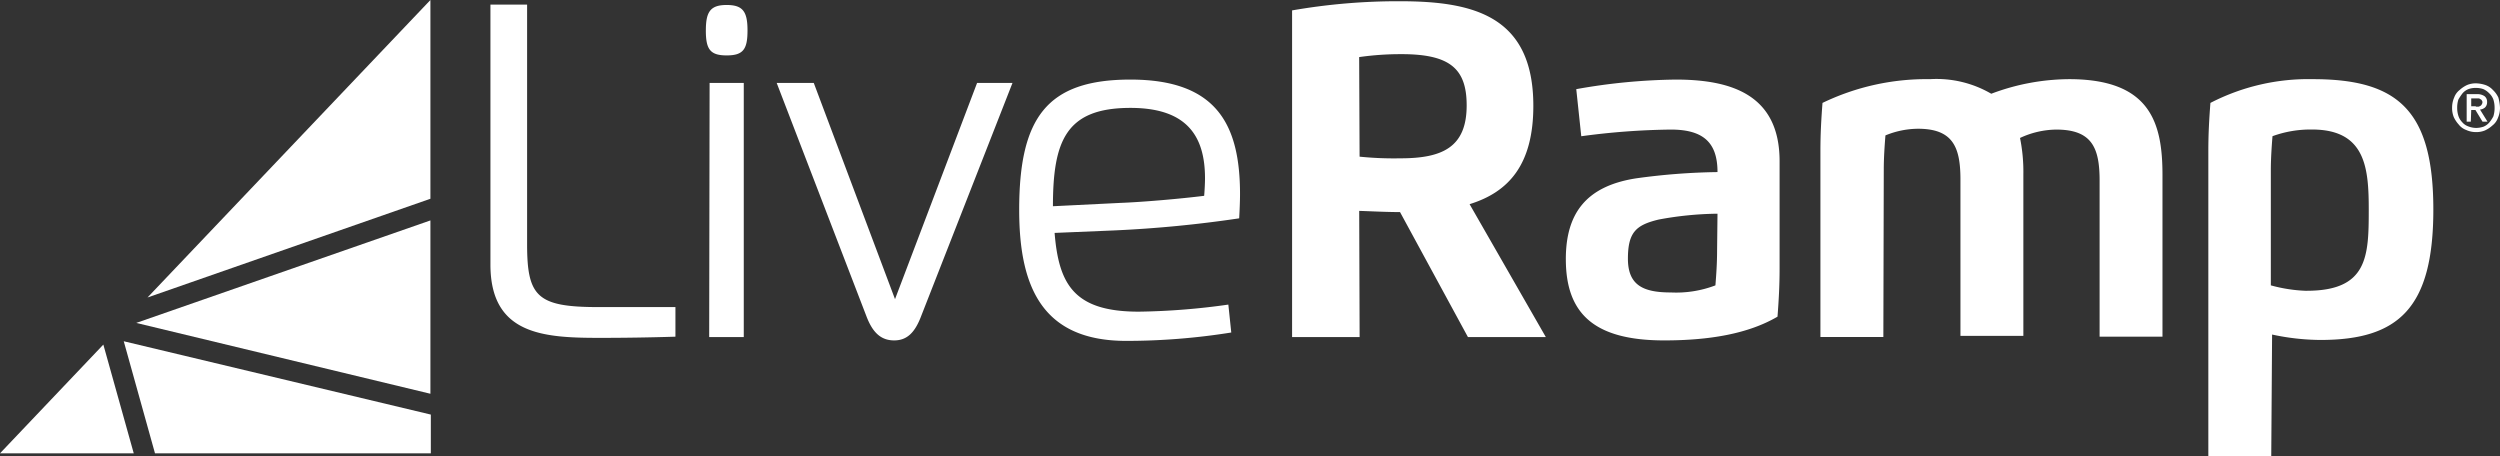 <svg xmlns="http://www.w3.org/2000/svg" width="208.974" height="38.138" viewBox="0 0 208.974 38.138"><rect x="0" y="0" width="208.974" height="38.138" fill="#333333" stroke="none"/><defs><style>.a{fill:#fff;}</style></defs><g transform="translate(0)"><path class="a" d="M154.9,294.959c-2.229.07-4.388.1-6.339.1-4.7,0-9.16-.244-9.16-6.13V267.2h3.065v20.027c0,4.388.836,5.259,5.956,5.259h6.443v2.473Zm2.508-25.6c0-1.567.383-2.125,1.741-2.125s1.741.557,1.741,2.125-.348,2.09-1.741,2.09S157.407,270.927,157.407,269.359Zm.313,4.388h2.856v21.246h-2.891l.035-21.246Zm17.693,19.469c-.522,1.393-1.184,2.055-2.264,2.055-1.115,0-1.811-.662-2.334-2.055l-7.488-19.469h3.1l6.792,18.076,6.861-18.076h2.96Zm8.185-8.847c0-7.7,2.3-10.9,9.3-10.9,7.21,0,9.16,3.762,9.16,9.578,0,.592-.035,1.393-.07,2.02a101.569,101.569,0,0,1-10.414,1.01l-5.015.209c.348,4.354,1.672,6.583,7.035,6.583a57.847,57.847,0,0,0,7.488-.592l.244,2.334a55.461,55.461,0,0,1-8.881.7C185.444,295.272,183.6,290.675,183.6,284.371Zm8.463-.592c1.881-.07,5.05-.348,7-.592.035-.418.07-1.045.07-1.463,0-3.587-1.567-5.886-6.234-5.886-5.364,0-6.478,2.717-6.478,8.22Z" transform="translate(-98.406 -266.817)"/><path class="a" d="M337.442,294.472H331.8V267.166a51.594,51.594,0,0,1,9.021-.766c6.13,0,11.145,1.219,11.145,8.742,0,4.911-2.055,7.21-5.329,8.22l6.374,11.111H346.5l-5.677-10.449c-1.149,0-2.438-.07-3.413-.1l.035,10.553Zm0-15.081a28.244,28.244,0,0,0,3.413.139c3.483,0,5.538-.906,5.538-4.423,0-3.065-1.393-4.284-5.433-4.284a24.7,24.7,0,0,0-3.553.244l.035,8.324Zm17.24,8.568c0-3.762,1.637-6.1,5.886-6.757a54.18,54.18,0,0,1,6.792-.522c0-2.438-1.149-3.553-3.9-3.553a60.29,60.29,0,0,0-7.488.557l-.418-3.936a49.963,49.963,0,0,1,8.324-.8c4.737,0,8.672,1.324,8.672,6.827v8.951c0,1.463-.07,2.682-.174,4.04-2.438,1.428-5.677,1.985-9.474,1.985C357.016,294.751,354.683,292.487,354.683,287.959Zm12.678-3.8a28.273,28.273,0,0,0-4.911.488c-1.881.453-2.577,1.045-2.577,3.274s1.289,2.821,3.587,2.821a9.2,9.2,0,0,0,3.727-.592c.07-.871.139-1.881.139-2.856l.035-3.135Zm13.862,10.309h-5.259V278.938c0-1.463.07-2.682.174-4.04a19.993,19.993,0,0,1,8.986-1.985,9.078,9.078,0,0,1,5.12,1.219,18.673,18.673,0,0,1,6.513-1.219c6.792,0,7.8,3.657,7.8,8.011v13.514H399.3V281.377c0-2.752-.662-4.249-3.622-4.249a7.315,7.315,0,0,0-3.03.7,14.214,14.214,0,0,1,.279,3.03v13.514h-5.259V281.307c0-2.717-.627-4.249-3.553-4.249a7.251,7.251,0,0,0-2.717.557c-.07.871-.139,1.881-.139,2.856l-.035,14Zm32.426,9.961h-5.259V278.938c0-1.463.07-2.682.174-4.04a17.844,17.844,0,0,1,8.568-1.985c7.07,0,10.066,2.577,10.066,10.9,0,8.22-2.891,10.9-9.439,10.9a19.677,19.677,0,0,1-4.04-.453l-.07,10.17Zm2.96-13.827c5.085,0,5.19-2.856,5.19-6.722,0-3.448-.209-6.757-4.737-6.757a9.249,9.249,0,0,0-3.309.557c-.07.871-.139,1.881-.139,2.856v9.613A12.736,12.736,0,0,0,416.609,290.606Z" transform="translate(-223.795 -266.296)"/><path class="a" d="M30.338,348.8,21.7,357.89H32.88Z" transform="translate(-21.7 -319.996)"/><path class="a" d="M51.4,348l2.612,9.369H77.069V354.13Z" transform="translate(-41.056 -319.475)"/><path class="a" d="M54.4,327.568l24.589,5.921V319Z" transform="translate(-43.011 -300.575)"/><path class="a" d="M57.1,290.968l23.649-8.254V266.1Z" transform="translate(-44.771 -266.1)"/><path class="a" d="M614.205,288.155a2.105,2.105,0,0,1-.174.836,1.394,1.394,0,0,1-.453.627,2.462,2.462,0,0,1-.627.418,1.873,1.873,0,0,1-.766.139,1.936,1.936,0,0,1-.8-.174,1.393,1.393,0,0,1-.627-.453,2.463,2.463,0,0,1-.418-.627,2.044,2.044,0,0,1-.139-.8,2.1,2.1,0,0,1,.174-.836,1.393,1.393,0,0,1,.453-.627,2.464,2.464,0,0,1,.627-.418,1.874,1.874,0,0,1,.766-.139,2.717,2.717,0,0,1,.766.139,1.531,1.531,0,0,1,.627.418,2.068,2.068,0,0,1,.453.627A3.505,3.505,0,0,1,614.205,288.155Zm-.453,0a2.245,2.245,0,0,0-.1-.7,1.379,1.379,0,0,0-.348-.522,1.57,1.57,0,0,0-.488-.348,1.821,1.821,0,0,0-.627-.1,1.687,1.687,0,0,0-.627.1,1.249,1.249,0,0,0-.488.348,4.518,4.518,0,0,0-.348.522,2.243,2.243,0,0,0-.1.7,2.183,2.183,0,0,0,.1.662,1.311,1.311,0,0,0,.313.523,1.154,1.154,0,0,0,.488.348,1.856,1.856,0,0,0,.662.139,1.971,1.971,0,0,0,.627-.1,1.25,1.25,0,0,0,.488-.348,2.737,2.737,0,0,0,.348-.522A2.412,2.412,0,0,0,613.753,288.155Zm-1.985,1.149h-.348v-2.3h.871a1.034,1.034,0,0,1,.627.174.584.584,0,0,1,.209.488.6.6,0,0,1-.174.453.764.764,0,0,1-.418.174l.627,1.01h-.418l-.592-.975H611.8l-.035.975Zm.418-1.254h.209c.07,0,.1-.035.174-.07s.07-.07.1-.1a.373.373,0,0,0,.07-.209c0-.07-.035-.1-.07-.174-.035-.035-.07-.07-.1-.07s-.07-.07-.139-.07H611.8v.662h.383Z" transform="translate(-405.231 -279.134)"/></g></svg>